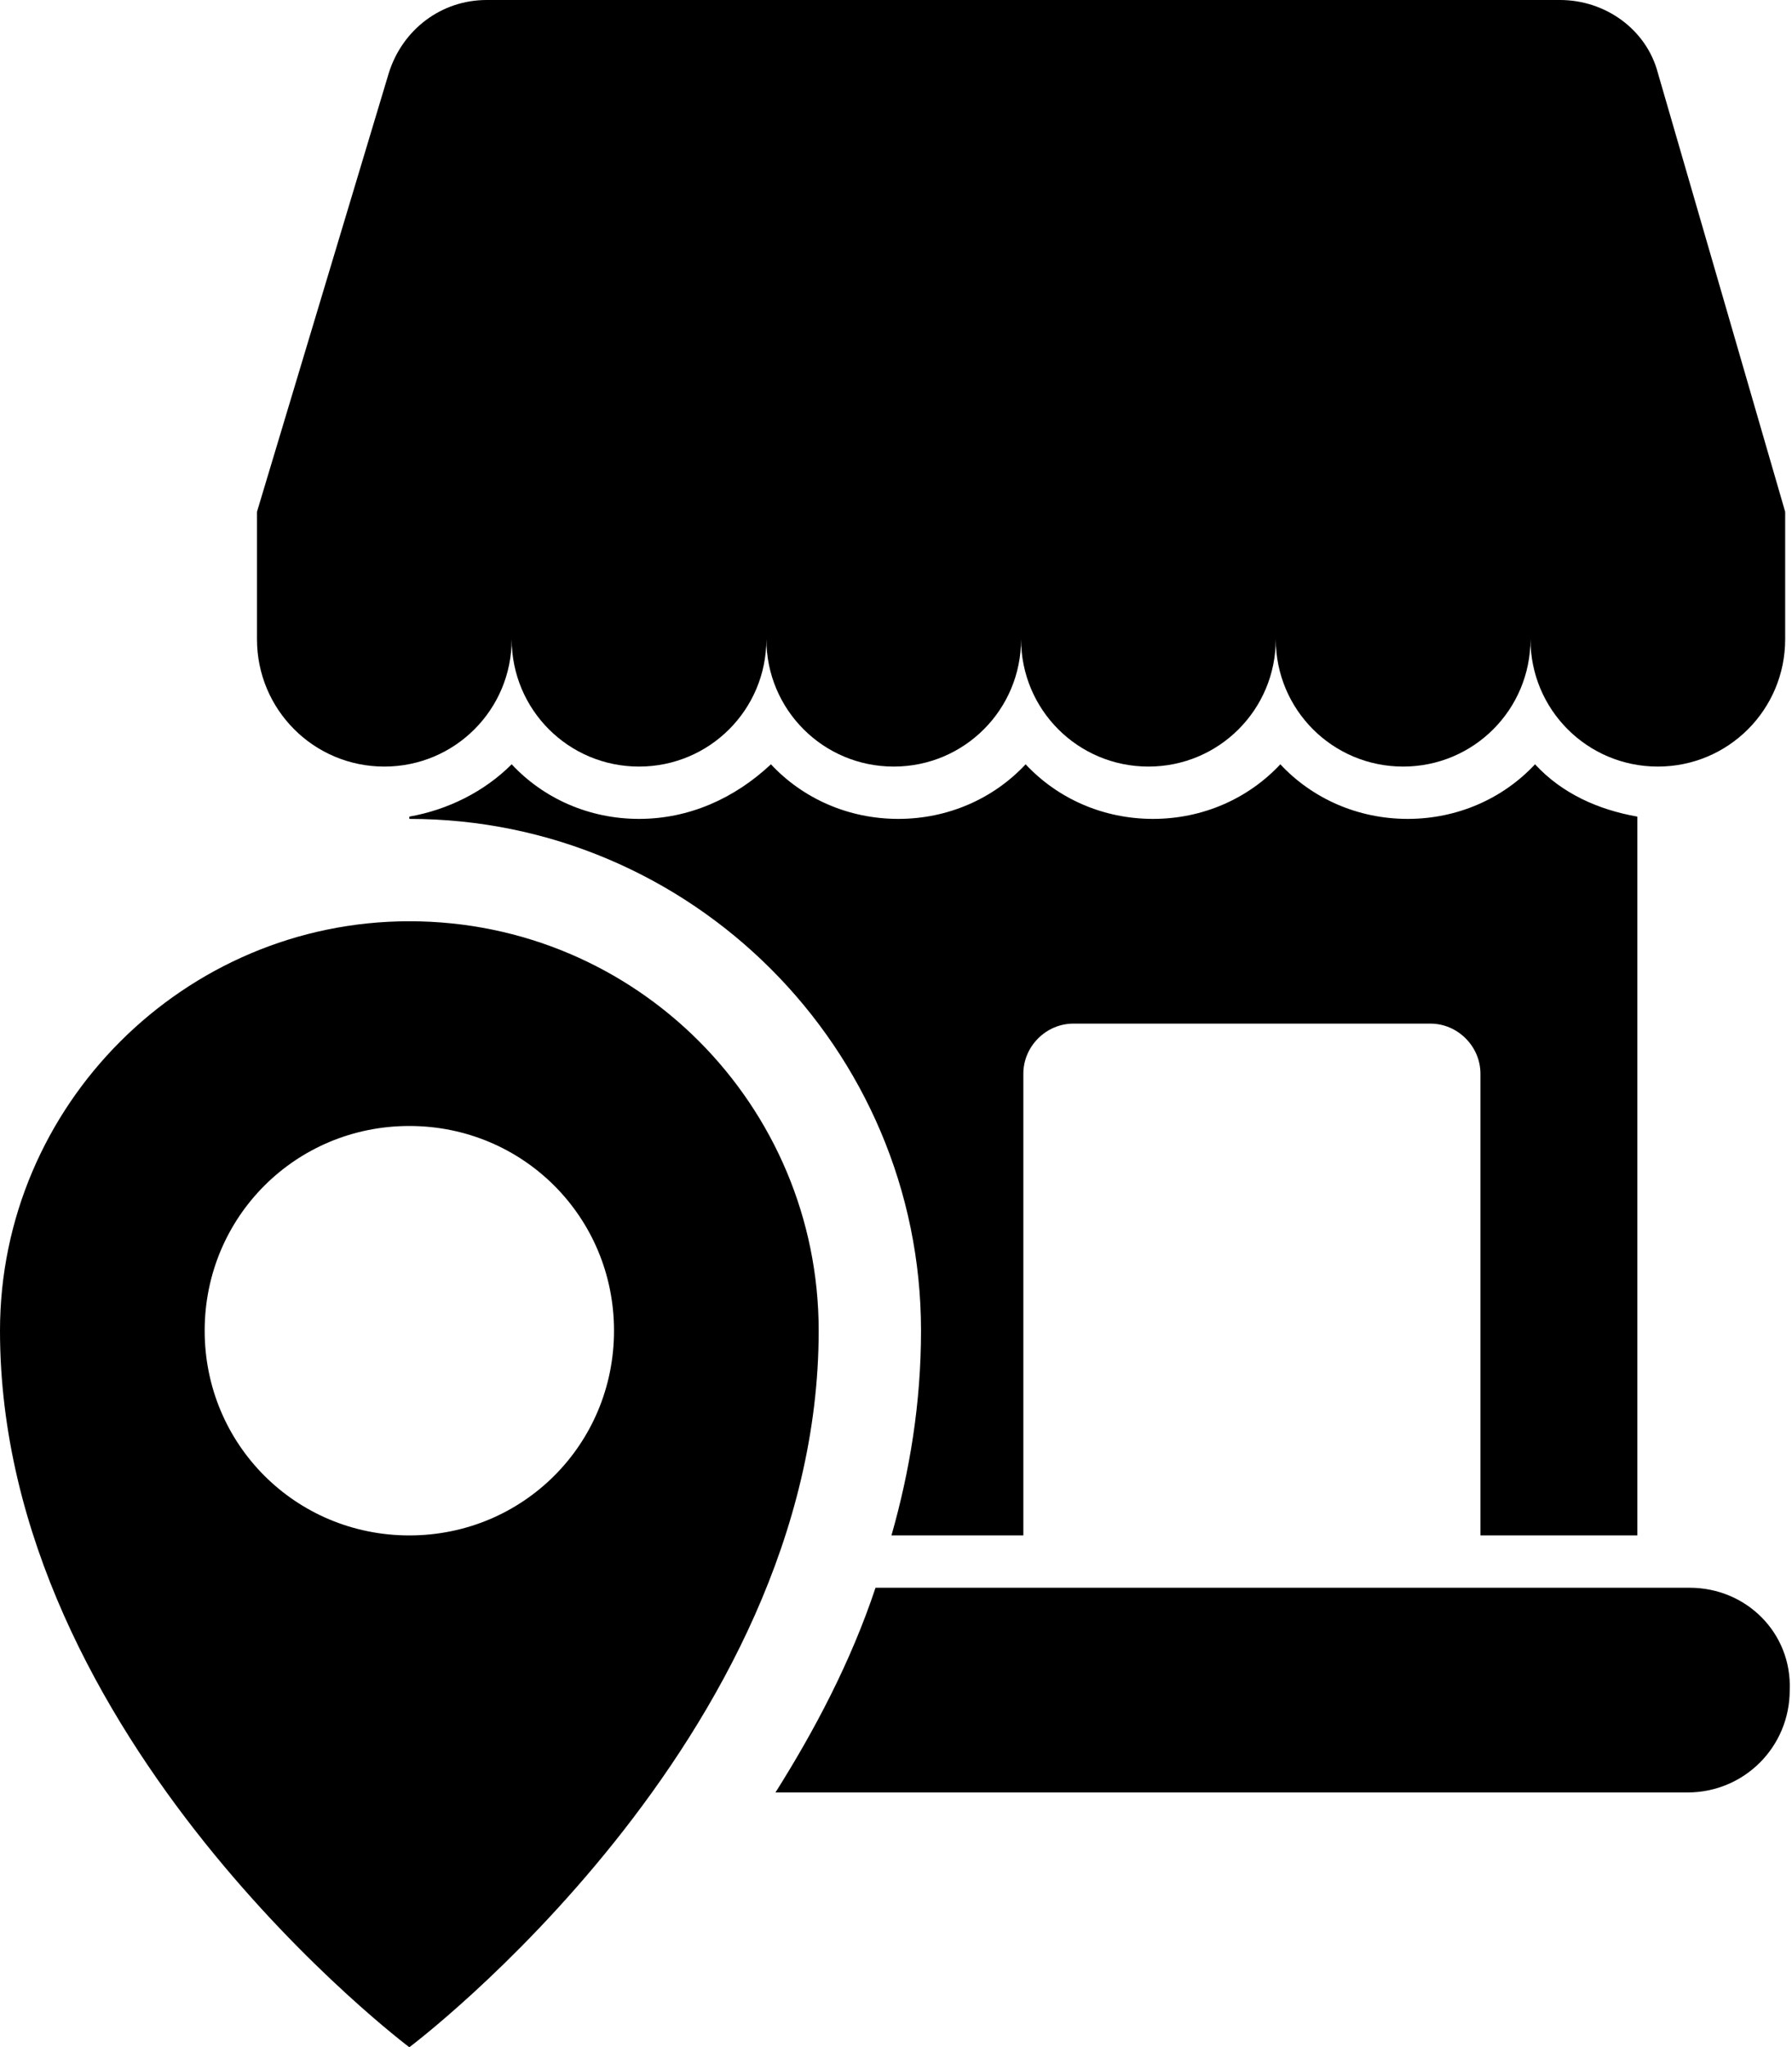 <?xml version="1.0" encoding="UTF-8"?><svg xmlns="http://www.w3.org/2000/svg" xmlns:xlink="http://www.w3.org/1999/xlink" height="90.0" preserveAspectRatio="xMidYMid meet" version="1.0" viewBox="9.9 5.0 78.8 90.0" width="78.8" zoomAndPan="magnify"><g id="change1_1"><path d="M27.9,45.5c-9.9,0-18,8.1-18,18c0,18,18,31.5,18,31.5s18-13.5,18-31.5C45.9,53.6,37.9,45.5,27.9,45.5z M27.9,72.5 c-5,0-9-4-9-9c0-5,4-9,9-9c5,0,9,4,9,9C36.9,68.5,32.9,72.5,27.9,72.5z"/><path d="M82.8,8.2C82.3,6.3,80.5,5,78.5,5h-5.6h-9h-9h-9h-9h-5.6c-2,0-3.7,1.3-4.3,3.2l-5.8,19.3v5.6c0,3.1,2.5,5.6,5.6,5.6 s5.6-2.5,5.6-5.6c0,3.1,2.5,5.6,5.6,5.6c3.1,0,5.6-2.5,5.6-5.6c0,3.1,2.5,5.6,5.6,5.6c3.1,0,5.6-2.5,5.6-5.6c0,3.1,2.5,5.6,5.6,5.6 c3.1,0,5.6-2.5,5.6-5.6c0,3.1,2.5,5.6,5.6,5.6s5.6-2.5,5.6-5.6c0,3.1,2.5,5.6,5.6,5.6h0c3.1,0,5.6-2.5,5.6-5.6v-5.6L82.8,8.2z"/><path d="M81.9,72.5V40.9c-1.7-0.3-3.3-1-4.5-2.3C76,40.1,74,41,71.8,41c-2.2,0-4.2-0.9-5.6-2.4c-1.4,1.5-3.4,2.4-5.6,2.4 c-2.2,0-4.2-0.9-5.6-2.4c-1.4,1.5-3.4,2.4-5.6,2.4c-2.2,0-4.2-0.9-5.6-2.4C42.2,40.1,40.2,41,38,41c-2.2,0-4.2-0.9-5.6-2.4 c-1.2,1.2-2.8,2-4.5,2.3V41c12.4,0,22.5,10.1,22.5,22.5c0,3.2-0.5,6.2-1.3,9h5.8V52.2c0-1.2,1-2.2,2.2-2.2h15.7 c1.2,0,2.2,1,2.2,2.2v20.3H81.9z"/><path d="M84.2,74.8H48.4c-1.1,3.3-2.7,6.3-4.4,9h40.1c2.5,0,4.5-2,4.5-4.5C88.7,76.8,86.7,74.8,84.2,74.8z"/></g></svg>